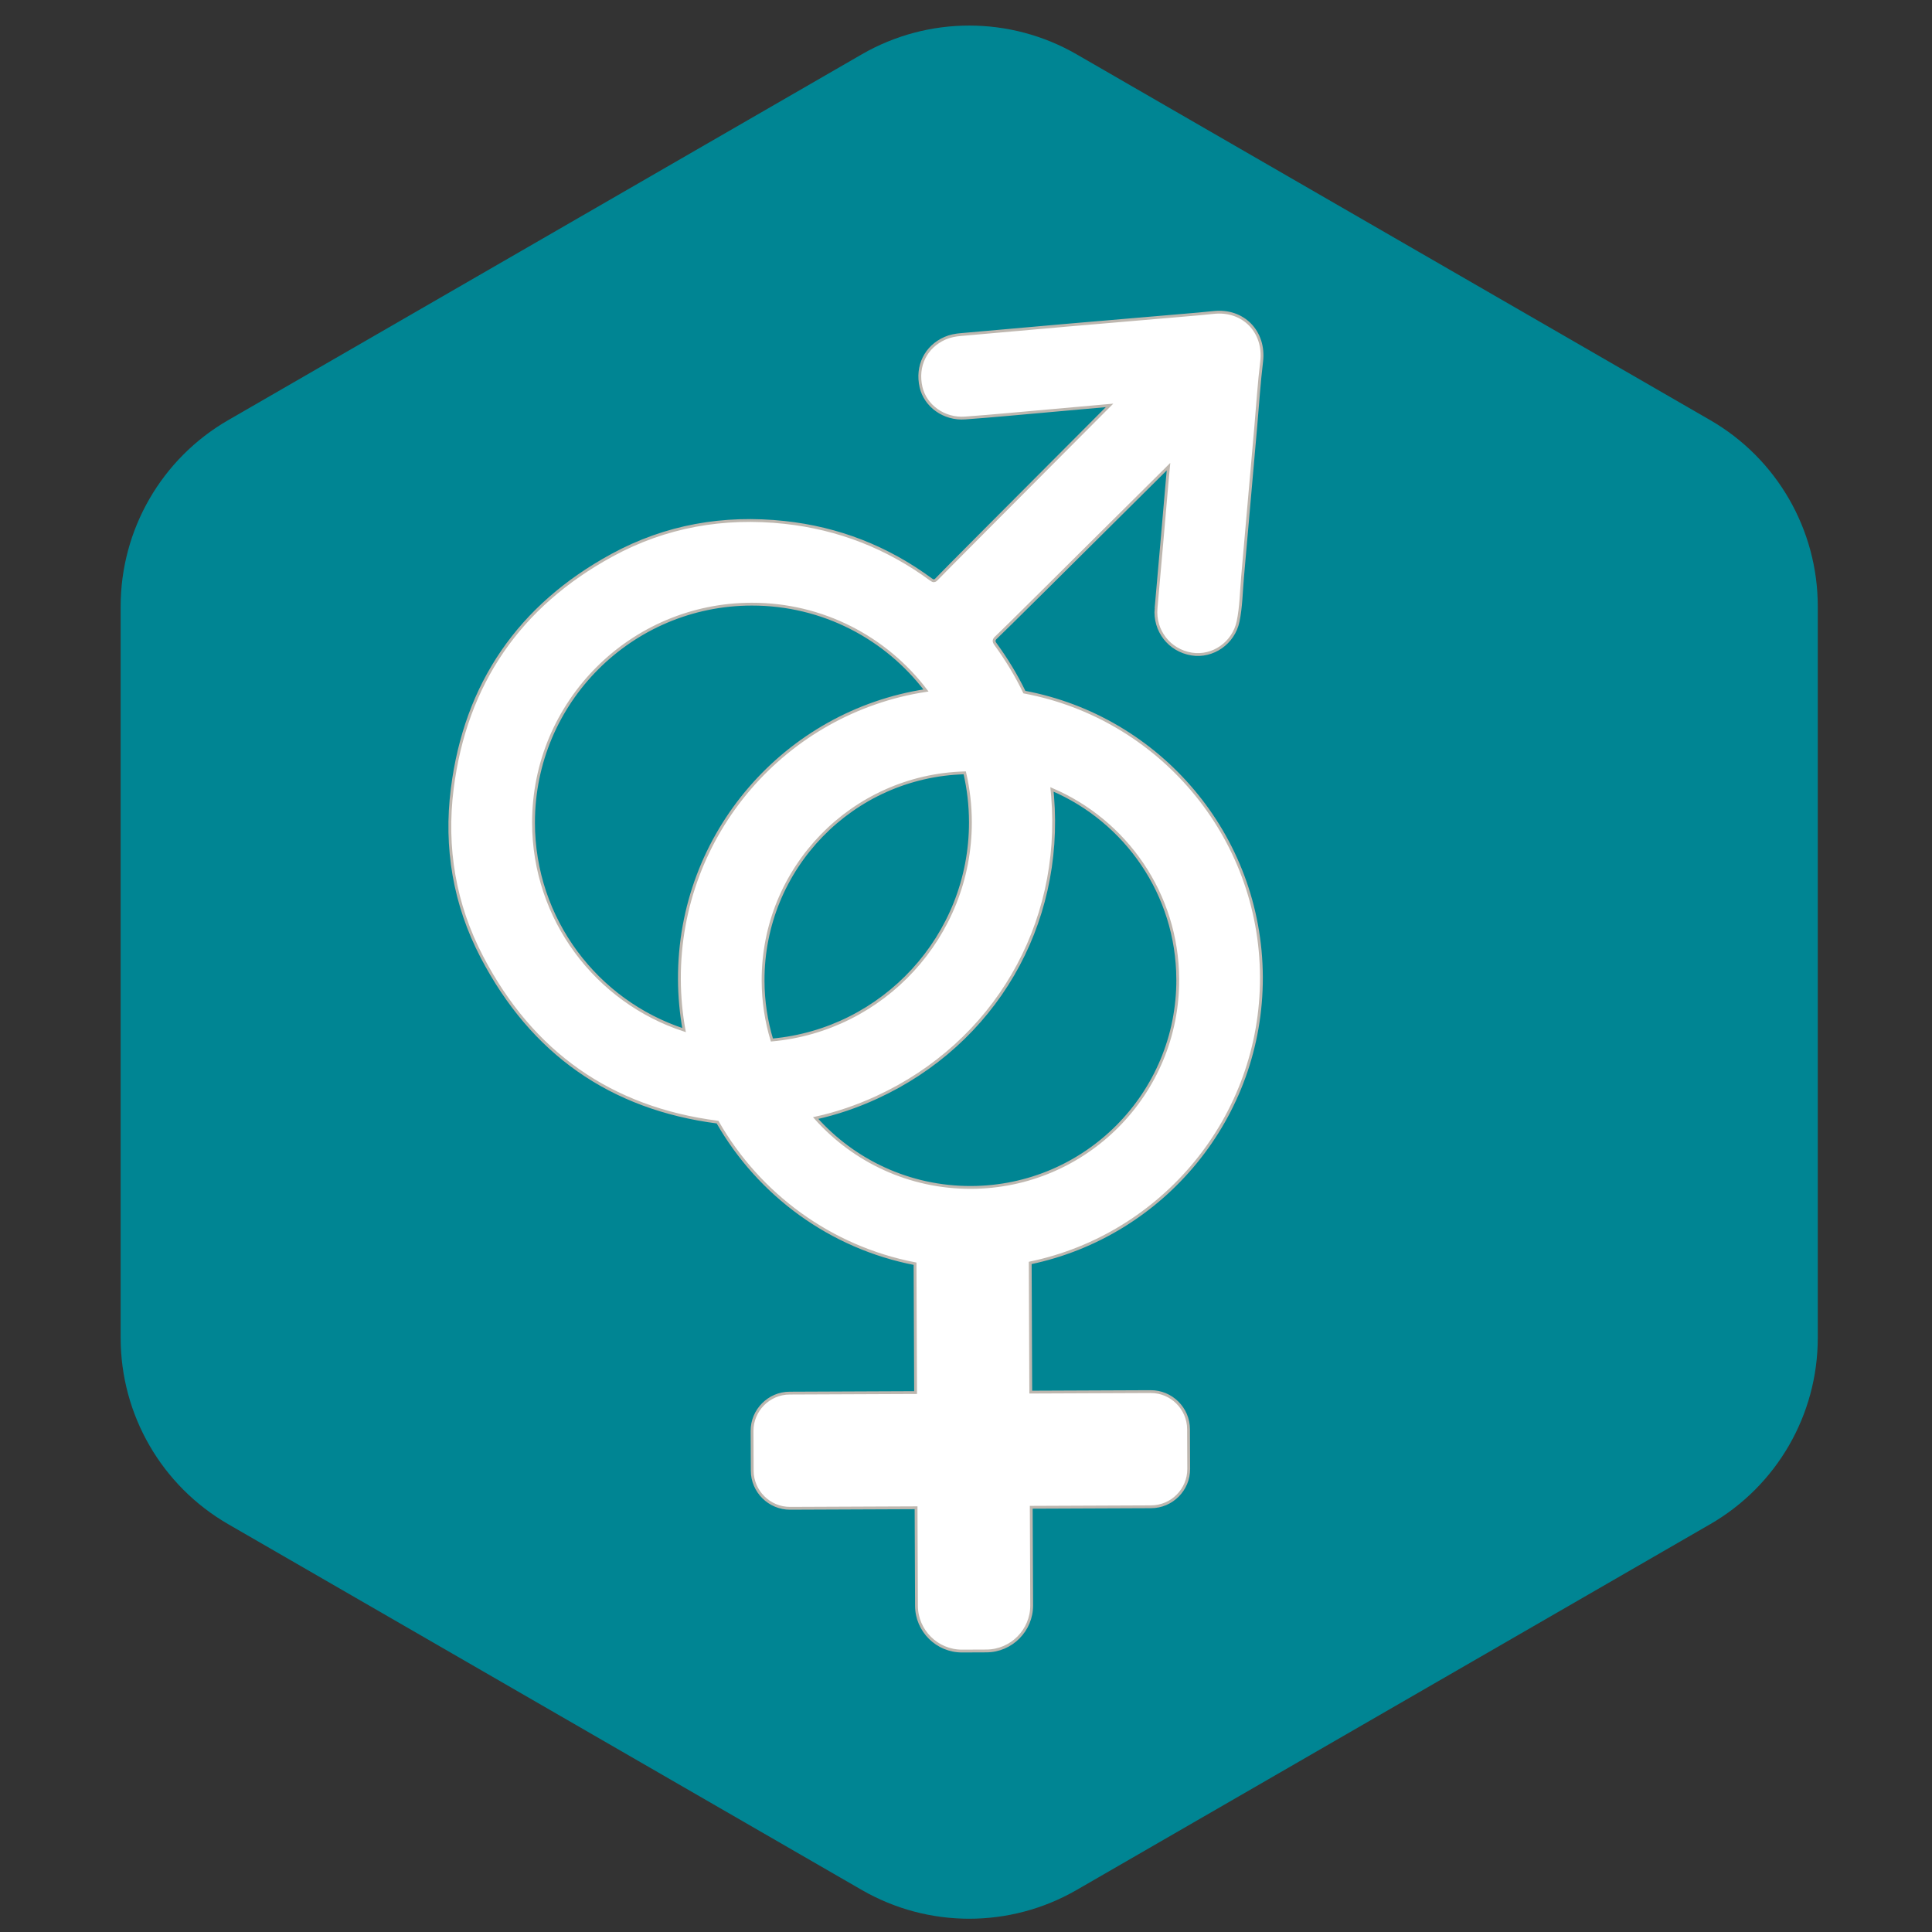 <svg viewBox="0 0 2048 2048" version="1.1" xmlns="http://www.w3.org/2000/svg" id="BKGD">
  
  <rect x="0" y="0" width="2048" height="2048" fill="#333333" stroke="none"/>
  
  <defs>
    <style>
      .st0, .st1, .st2 {
        fill: #fff;
      }

      .st1, .st3 {
        display: none;
      }

      .st4 {
        fill: #008593;
      }

      .st2 {
        stroke: #beb7af;
        stroke-miterlimit: 10;
        stroke-width: 3px;
      }
    </style>
  </defs>
  <path d="M1926.92,1418.3v-775.55c0-81.41-43.43-156.63-113.93-197.34L1141.34,57.63c-70.5-40.7-157.37-40.7-227.87,0L241.83,445.41c-70.5,40.7-113.93,115.93-113.93,197.34v775.55c0,81.41,43.43,156.63,113.93,197.34l671.64,387.77c70.5,40.7,157.37,40.7,227.87,0l671.64-387.77c70.5-40.7,113.93-115.93,113.93-197.34Z" class="st4"></path>
  <g class="st3">
    <path d="M1111.98,694.93c20.07-27.24,34.61-41.4,52.11-52.83,21.29-13.9,46-20.41,122.79-29.98,54.77-6.83,97.91-5.5,184.18-2.86,36.29,1.11,73.87,3.06,117.07,19.99,32.21,12.62,45.84,25.05,54.25,38.55,14.48,23.23,12.52,48.07,11.42,59.97-3.4,36.84-22.83,63.66-39.98,84.24-47.48,56.98-98.05,90.8-119.93,105.65-79.1,53.69-183.52,131.11-241.29,175.61,0,0-49.85,38.4-131.35,68.53-27.75,10.26-46.84,15.34-64.25,7.14-16.22-7.64-29.6-26.01-39.98-83.52-7.28-40.37-15.86-90.69-4.28-163.48,18.35-115.39,71.86-189.86,99.23-227.01Z" class="st0"></path>
    <path d="M1007.04,760.6c35.08-77.63,59.31-99.01,48.54-124.21-10.43-24.41-45.41-33.04-92.8-38.55-118.83-13.82-266.67-31.02-411.19,68.53-37.65,25.94-84.71,58.36-117.07,119.93-49.83,94.8-33.2,198.5-24.27,254.14,8.13,50.71,16.56,57.04,41.4,178.47,16.16,78.95,17.13,98.43,14.28,121.36-4.84,38.84-16.97,57.88-5.71,82.81,15.02,33.27,56.85,44.09,68.53,47.12,29.28,7.58,54.58,3.88,121.36-15.71,71.8-21.06,107.7-31.59,137.06-45.69,44.14-21.19,103.61-50.54,151.34-112.79,18.27-23.83,38.27-50.6,41.4-88.52,1.59-19.21-2.32-27.15-14.28-82.81-11-51.21-16.51-76.81-18.56-99.94-4.13-46.51,3.28-81.52,11.42-119.93,3.83-18.07,16.32-72.9,48.54-144.2ZM660.44,743.43c-17.34,5.36-45.27,16.4-73.06,39.69-12.86,10.78-39.86,33.95-55.92,73.96-20.6,51.31-10.25,98.02-5.41,115.45,1.62,14.7-7.36,28.37-20.75,32.47-14.72,4.51-31.3-3.61-36.98-18.94-5.93-23.93-17.68-85.74,10.82-152.43,21.18-49.56,54.71-78.7,70.35-92,34.58-29.39,69.2-44.04,91.1-51.41,15.87-7.94,34.94-.04,40.59,15.33,5.61,15.28-3.66,33.53-20.75,37.88Z" class="st0"></path>
  </g>
  <g class="st3">
    <path d="M1588.27,948.36c-4.68-29.01-10.17-63.27-27.09-105.78-18.9-47.51-41.75-79.27-54.09-96.2-34.37-47.11-68.31-75.09-76.27-81.52-21.69-17.54-54.91-43.95-105.72-60.67-50.38-16.62-92.75-15.4-112.32-13.87-21.12,1.63-57.13,4.79-97.57,26-10.8,5.66-32.88,17.49-54.09,39-16.92,17.18-25.41,25.75-33.65,39-4.77,7.7-6.31,11.67-11.47,14.73-13.35,8.01-31.43-1.48-46.71-9.53-24.68-12.95-38.93-31.25-41-33.8-35.84-44.2-57.17-95.33-65.15-115.47-11.16-28.14-30.61-82.49-55.54-100.33-1.85-1.32-5.59-4-9.76-5.55-6.31-4.84-19.49-5-41.87-5.2-32.2-.29-50.83-.21-70.73,11.89-4.49,2.73-21.34,12.97-26.05,24.27l-.94,1.36c-8.75,29.52,39.05,151.05,39.05,151.05,11.04,28.04,12.03,32.07,24.8,63.98,16.61,41.5,25.12,62.6,34.86,79.33,5.52,9.53,21.28,35.64,47.97,63.73,11.76,12.44,24.1,25.44,43.43,38.59,30.06,20.49,61.97,31.15,75.42,35.53,14.17,4.64,28.13,10.04,41.82,16.06,18.78,8.26,26.78,13,30.73,22.13,1.59,3.62,1.25,4.95,4.53,14.73,1.88,5.66,4.92,14.73,9.83,24.27,5.88,11.47,10.32,20.09,19.23,27.73,5.74,4.89,12,8.31,14.37,16.47l.82,7.8c-.58,12.59-3.42,74.33.43,91.46v8.26c-1.49,5.35-5.83,8.41-7.38,9.53-8.82,6.32-26.56,21.11-36.93,35.13-5.21,7.04-4.24,8.11-10.22,15.6-6.65,8.31-11.71,14.63-19.28,18.2-10.39,4.89-15.47-.2-42.23,0-4.87.05-10.53.05-17.62.87-24.92,2.8-43.22,12.24-47.15,14.33-17.55,9.28-31.96,19.93-31.96,19.93-4.41,3.21-11.35,8.62-20.49,8.21-5.26-.2-9.09-2.19-10.65-3.01-13.11-6.73-27.43-10.45-41-16.06-13.43-5.56-27-6.17-54.11-7.34-12.87-.61-32.71-1.38-58.21,2.6-19.19,2.96-39.99,6.17-63.95,18.61-24.49,12.74-39.46,28.45-53.7,43.38-10.92,11.42-29.41,31.15-45.48,62.86-6.97,13.71-21.93,43.84-25.43,82.33-1.69,18.81,1.04,20.9-.82,60.72-.28,5.94-.12,9.94.18,13.01,0,0,.21,2.12.52,4.17,1.04,6.74,8.21,30.17,17.46,36.11,10.5,9.28,34.94,12.86,53.56,15.58,26.33,3.85,55.31,8.09,74.01-10.57,1.51-1.5,10.68-10.66,12.07-21.12,3.4-10.29,1.08-15.43,3.31-37.65,1.59-15.91,2.51-24.22,7.38-33.8,3.47-6.88,8.49-16.72,18.03-19.93,10.46-3.52,20.87,2.8,36.08,12.13,14.8,9.02,14.41,12.49,25.41,17.33,8.03,3.52,16.01,4.38,31.99,6.07,18.85,1.99,34.03,1.83,38.52,1.73,21.07-.41,21.14-2.5,29.53-.87,12.9,2.5,19.43,8.77,35.24,19.93,0,0,17.23,12.18,41.82,26,21,11.83,38.35,16.62,60.67,22.53,40.54,10.86,72.55,12.85,106.59,14.78,33.6,1.89,62,3.47,100.8-.87,16.97-1.94,52.45-6.83,95.94-20.85,9.3-2.96,47.05-15.4,93.48-40.73,25.31-13.82,51.63-28.14,81.95-54.6,25.98-22.63,42.57-43.38,54.96-58.98,11.57-14.63,35.24-46.04,58.19-91,11.28-22.02,32.2-63.78,45.94-123.12,10.75-46.65,12.2-83.35,13.11-108.38,1.98-56.69-3.95-100.84-7.38-122.25ZM704.78,459.78c11.2-6.81,21.67-6.85,39.79-6.69,15.4.14,23.15.3,25.29,5.02,2.82,6.21-5.15,16.79-11.86,22.29-11.19,9.18-24.35,8.72-34.78,8.36-3.37-.12-25-.87-31.79-7.7-.39-.51-.79-1.02-1.18-1.51-.36-.61-.63-1.25-.76-1.94-1.44-7.67,13.11-16.51,15.28-17.83ZM537.26,1554.77c-2.65-.18-32.79-2.27-33.73-11.15-.67-6.3,13.75-12.6,16.18-13.66,10.55-4.61,19.26-3.78,34.66-2.31,16.19,1.54,18.72,4.51,19.67,6.6,1.8,3.94,0,9.08-2.01,12.16-6.72,10.3-23.3,9.15-34.78,8.36ZM1542.33,1072.91c-4.15,59.7-18.61,103.23-29.5,135.25-10.99,32.32-21.45,63.22-44.83,99.41-22.22,34.51-44.79,56.28-63.39,74.02-40.3,38.39-76.6,59.7-87.45,65.87-29.46,16.77-53.85,25.9-74.34,33.54-17.89,6.68-41.27,15.4-72.12,21.92-50.19,10.65-89.96,9.18-113.68,8.11-27.04-1.23-63.64-3.06-109.34-17.33-42.47-13.25-64.12-18.4-78.7-34.67-10.87-12.13-18.39-27.43-37.43-33.8-9.54-3.21-19.4-3.36-31.14-3.52-17.86-.2-20.15,2.4-34.44,2.65-7.11.1-29.41-.15-53.3-10.45-15.11-6.47-14.46-9.94-33.6-18.2-15.43-6.63-23.11-9.94-33.62-9.53-17.91.71-30.71,11.67-39.34,19.07-17.71,15.17-25.47,32.95-29.53,42.52-1.89,4.46-16.36,38.58-11.21,60.45-13.82-2.89-32-5.59-50.79.42,3.73-10.99,1.52-21.03.77-25.57-4.62-27.69,8.41-71.2,21.89-98.01,2.89-5.75,14.72-28.49,38.25-50.32,34.52-32.02,70.79-40.38,79.25-42.16,22.85-4.84,41.63-3.31,52.45-2.35,8.8.82,25.86,2.45,46.47,9.84,7.11,2.55,4.77,2.24,32.25,13.87,20.9,8.87,30.3,12.44,40.98,9.23,6.82-1.99,11.11-5.86,13.67-8.06,18.25-15.65,51.99-34.41,80.34-39.92,15.86-3.06,46.69-5.15,70.5-2.85,4.15.41,14.9,1.58,22.95-5.2,5.69-4.79,6.32-10.35,10.41-19.68,3.91-8.87,9.69-16.11,21.31-30.64,9.59-11.98,16.92-21.11,28.39-30.64,19.38-15.96,30.76-16.52,33.89-28.29,2.03-7.6-1.2-12.8-4.34-22.53-5.88-18.05-2.12-22.69-2.22-92.48,0-26.31-.53-31.4-3.28-38.13-5.74-14.17-12.58-14.94-27.33-34.72-9.35-12.54-19.57-26.31-25.12-46.24-5.11-18.35-1.93-26.31-9.83-35.84-7.57-9.02-17.84-10.6-27.33-12.69-21.89-4.79-42.11-15.91-63.39-23.14-20.3-6.88-57.85-21.41-94.01-53.17-10.89-9.53-23.65-20.7-35.94-39.56-9.5-14.53-13.93-24.52-28.71-59.85-27.86-66.58-19.53-45.58-30.18-71.78-20.83-51.18-31.24-76.83-32.4-79.94-1.74-4.74-8.77-23.9-18.11-42.34,5.63.74,9.68,1.03,10.43,1.07,15.26.99,44.29,2.86,65.86-16.83,5.72,21.87,18.6,47.8,34.38,78.49,19.68,38.27,20.3,38.95,25.5,50.67,14.17,32,14.77,42.62,37.58,72.6,33.31,43.74,60.77,58.73,67.76,62.4,16.92,8.87,31.34,12.08,60.12,18.51,21.5,4.79,30.37,4.84,38.28,0,9.02-5.56,10.27-13.56,18.56-28.91,0,0,11.52-21.21,32.83-42.77,21.12-21.36,42.95-31.2,53.56-35.84,27.33-11.98,50.19-13.87,65.56-15.04,8.1-.56,43.87-2.8,88.56,10.4,38.85,11.52,66.91,29.52,81.95,40.48,35.91,26.1,56.5,54.34,72.17,76.32,26.8,37.47,40.64,70.61,49.17,91.31,8,19.42,20.58,50.47,28.44,93.65,2.22,12.13,9.4,54.7,5.45,110.93Z" class="st0"></path>
    <path d="M1307.81,1028.2c4.71,0,8.53-3.94,8.53-8.8s-3.82-8.8-8.53-8.8-8.53,3.94-8.53,8.8,3.82,8.8,8.53,8.8Z" class="st0"></path>
    <ellipse ry="8.8" rx="8.53" cy="973.03" cx="1442.59" class="st0"></ellipse>
    <ellipse ry="12.66" rx="11.77" cy="1002.01" cx="1421.89" class="st0"></ellipse>
    <path d="M1247.87,1010.73c6.05,0,10.96-5.09,10.96-11.38s-4.91-11.38-10.96-11.38-10.96,5.09-10.96,11.38,4.91,11.38,10.96,11.38Z" class="st0"></path>
    <ellipse ry="12.66" rx="11.77" cy="981.96" cx="1219.04" class="st0"></ellipse>
    <ellipse ry="7.62" rx="6.29" cy="965.65" cx="1244.21" class="st0"></ellipse>
    <path d="M1490.09,1029.92c-2.05,0-3.98.57-5.67,1.56-2.87-11.75-13.24-20.45-25.59-20.45-14.57,0-26.39,12.11-26.39,27.05,0,2.29.28,4.51.8,6.63l-41.03-.99c-.39-6.62-5.49-11.86-11.74-11.86s-11.07,4.95-11.7,11.3l-5.46-.13c-3.79-10.17-13.4-17.39-24.65-17.39s-20.1,6.67-24.18,16.21l-60.89-1.47c.87-2.55.94-5.4,0-8.12-2.16-6.29-8.87-9.48-14.97-7.13-.35.13-.68.29-1.01.45-3.03-11.51-13.28-19.99-25.47-19.99-10.39,0-19.38,6.16-23.68,15.11-4.82-5.33-11.7-8.67-19.35-8.67-14.13,0-25.66,11.38-26.35,25.68h-.51c-7.04,18.39-8.29,33.23-8.2,43.32.1,7.6.96,11.32,6.56,48.53,3.71,24.47,3.81,26.15,3.28,29.52-2.7,17.54-14.75,29.21-27.86,41.6-20.3,19.17-23.33,13.46-34.42,26-21.55,24.37-12.05,48.07-32.78,65.92-7.67,6.53-15.57,8.51-31.19,12.13-48.28,11.22-65.42-4.84-93.45,5.2-25.29,9.07-50.86,36.35-50.81,62.4.05,45.32,77.33,75.14,98.37,83.25,77.28,29.77,147.18,16.42,193.46,6.93,40.93-8.41,108.52-23.09,175.48-78.05,48.16-39.51,75.01-82.69,90.15-107.52,34.04-55.62,49.22-106.14,55.78-131.73,10.03-39.15,13.59-73.36,14.75-98.85h-.02c.34-1.19.53-2.45.53-3.76,0-6.99-5.27-12.66-11.77-12.66Z" class="st0"></path>
  </g>
  <g class="st3">
    <g>
      <path d="M1424.72,675.73s-60.09-6.96-98.9-14.82c-64.51-13.09-132.63-33.95-196.98-60.31-35.1-14.39-86.25-40.06-86.25-40.06-9.62-4.83-25.35-4.8-34.94.08,0,0-50.45,25.6-85.17,39.99-63.55,26.36-130.93,47.23-194.8,60.29-38.49,7.88-97.58,14.82-97.58,14.82-10.69,1.25-19.32,11.08-19.17,21.85,0,0,3.18,234.94,21.72,320.09,15.39,70.72,32.14,113.4,32.14,113.4,3.93,10.02,10.54,26.35,14.69,36.28,0,0,8.44,20.22,17.58,38.86,49.11,100.16,110.22,170.9,152.85,212.61,28.51,27.9,59.41,53.76,91.85,76.83,26.76,18.95,66.39,41.74,66.39,41.74,9.33,5.37,24.45,5.12,33.6-.56,0,0,108.14-67.14,160.59-118.01,9.66-9.37,96.15-94.96,154.5-212.61,9.13-18.45,17.67-38.67,17.67-38.67,4.18-9.92,10.86-26.21,14.83-36.22,0,0,16.99-42.79,32.59-113.64,18.8-85.21,21.98-320.09,21.98-320.09.15-10.76-8.49-20.58-19.18-21.82ZM1296.63,1013.21c0,12.82-10.48,23.3-23.3,23.3h-163.03c-12.82,0-23.3,10.48-23.3,23.3v163.02c0,12.82-10.48,23.3-23.3,23.3h-72.6c-12.82,0-23.3-10.49-23.3-23.3v-163.02c0-12.82-10.49-23.3-23.3-23.3h-163.02c-12.82,0-23.3-10.49-23.3-23.3v-72.6c0-12.82,10.48-23.3,23.3-23.3h163.02c12.82,0,23.3-10.48,23.3-23.3v-163.02c0-12.82,10.48-23.3,23.3-23.3h72.6c12.82,0,23.3,10.49,23.3,23.3v163.02c0,12.82,10.48,23.3,23.3,23.3h163.03c12.82,0,23.3,10.48,23.3,23.3v72.6Z" class="st0"></path>
      <path d="M1562.38,546.83s-80.91-9.37-133.17-19.95c-86.86-17.62-178.58-45.72-265.22-81.21-47.25-19.37-116.14-53.95-116.14-53.95-12.95-6.51-34.13-6.45-47.06.1,0,0-67.93,34.47-114.68,53.84-85.57,35.49-176.29,63.59-262.3,81.18-51.83,10.62-131.39,19.95-131.39,19.95-14.4,1.69-26.01,14.93-25.82,29.42,0,0,4.29,316.34,29.24,431.01,20.73,95.22,43.28,152.69,43.28,152.69,5.3,13.49,14.2,35.48,19.78,48.85,0,0,11.37,27.23,23.67,52.32,66.13,134.86,148.41,230.12,205.81,286.28,38.39,37.57,80,72.38,123.68,103.44,36.03,25.52,89.39,56.21,89.39,56.21,12.56,7.23,32.92,6.89,45.23-.76,0,0,145.61-90.4,216.24-158.89,13.01-12.62,129.47-127.86,208.03-286.28,12.29-24.84,23.78-52.07,23.78-52.07,5.64-13.35,14.62-35.3,19.97-48.77,0,0,22.87-57.61,43.89-153.01,25.31-114.74,29.6-431.01,29.6-431.01.19-14.49-11.43-27.72-25.82-29.38ZM1497.06,1011.66c-18.58,84.35-38.8,135.28-38.8,135.28-4.73,11.91-12.68,31.31-17.66,43.12,0,0-10.16,24.07-21.03,46.04-69.46,140.06-172.43,241.95-183.93,253.11-62.45,60.55-191.19,140.48-191.19,140.48-10.89,6.76-28.89,7.06-39.99.67,0,0-47.18-27.13-79.04-49.69-38.62-27.46-75.4-58.24-109.35-91.46-50.75-49.65-123.5-133.87-181.97-253.11-10.87-22.19-20.92-46.25-20.92-46.25-4.93-11.83-12.8-31.26-17.48-43.19,0,0-19.93-50.81-38.26-135-22.06-101.38-25.85-381.06-25.85-381.06-.17-12.81,10.1-24.52,22.83-26.01,0,0,70.34-8.25,116.16-17.64,76.04-15.55,156.25-40.39,231.9-71.77,41.34-17.13,101.4-47.61,101.4-47.61,11.43-5.8,30.15-5.84,41.6-.09,0,0,60.9,30.57,102.68,47.7,76.61,31.38,157.7,56.22,234.49,71.8,46.2,9.35,117.74,17.64,117.74,17.64,12.73,1.47,23,13.17,22.83,25.98,0,0-3.79,279.62-26.17,381.06Z" class="st0"></path>
    </g>
  </g>
  <g class="st3">
    <g>
      <path d="M871.25,501.93c19.43,9.58,51.43,24.89,91.86,41.89,86.31,36.29,186.7,70.66,186.7,70.66,64.93,18.82,97.7,22.49,120.75,54.41,26.64,36.91,30.59,98.19,4.94,137.42-22.84,34.93-54.33,29.7-72.3,69.59-9.87,21.91-2.56,28.34-11.24,71.59-6.88,34.22-12.33,61.32-27.84,81.27-36.59,47.04-133.03,59.28-185.71,16.03-32.84-26.97-40.61-68.89-47.16-104.22-9.68-52.28,2.99-69.91-3.76-109.02-12.09-70.03-69.47-113.89-86.42-127.5-21.74-17.45-65.34-38.23-152.55-79.8-35.17-16.77-51.14-23.65-65.33-43-19.04-25.96-35.04-74.54-9.56-115.49,23.58-37.9,73.98-55.28,121.2-39.45,45.48,25.21,90.95,50.42,136.43,75.63Z" class="st0"></path>
      <path d="M1295.32,611.66c-9.47,30.73,42.93,46.47,57.8,104.85,8.2,32.18,5.22,78.22-12.3,116.69-9.49,20.85-20.07,32.51-18.38,53.51,1.63,20.25,14.33,45.03,34.37,50.08,27.92,7.05,55.39-27.89,64.34-39.27,38.59-49.09,33.73-110.11,32.18-126.59-4.38-46.6-25.1-76.87-66.53-137.4-25.34-37.01-39.8-48.52-55.44-48.05-14.48.43-31.43,11.19-36.05,26.18Z" class="st0"></path>
      <path d="M959.85,1275.79c-17.06-14.08-37.51-30.96-43.91-57.63-9.33-38.88,14.29-85.73,48.53-102.48,20.7-10.13,28.45-1.02,89.06-1.81,48.53-.63,73.05-.95,101.54-13.65,35.71-15.92,60.07-43.47,69.76-54.42,26.11-29.52,23.78-41.53,43.38-52.7,36.14-20.61,81.42-1.09,86.15,1.03,49.33,22.08,64.61,74.15,71.16,96.48,5.06,17.25,23.35,79.58-6.91,111.26-14.22,14.88-26.93,10.22-57.14,31.08,0,0-22.7,15.68-44.44,43.06-24.27,30.56-39.47,71.44-48.7,215.51-2.05,31.93-4.17,75.25-4.7,126.95,8.77,57.01-35.38,105.39-82.86,105.54-45.13.14-88.14-43.31-84.49-97.82,2.85-20.11,5.75-48.86,5.18-83.45-.73-44.19-2.82-98.76-30.38-158.5-12.31-26.69-24.45-52.24-51.51-72.59-22.04-16.58-34.62-15.14-59.72-35.86Z" class="st0"></path>
      <path d="M916.35,1381.03c28.45,42.49,42.67,63.73,44.49,66.42,6.23,9.22,15.94,26.28,23.23,119.9,2.86,36.64,5.3,84.48,4.73,140.97-.13,16.87,12.79,30.91,28.8,32.24,17.11,1.42,32.92-12.09,34.03-30.13-6.77-64.24-6.63-116.44-5.09-153.3,2.19-52.35,8.03-93.23-9.91-145.93-2.71-7.95-11.61-32.78-32.07-58.84-16.42-20.92-41.26-52.55-68.87-47.62-17.41,3.11-33.13,20.25-35.09,37.6-1.43,12.72,4.89,22.47,15.76,38.71Z" class="st0"></path>
    </g>
  </g>
  <g class="st3">
    <g>
      <path d="M1573.07,1250.13c6.04-20.3,6.4-41.95,1.26-70.27l-3.25-7.49c-2.71-6.5-5.59-13.44-8.57-20.75-26.52,22.01-55.48,35.45-86.24,40.14-2.89.36-5.77.99-8.66,1.53-14.61,2.98-31.39,6.4-45.74-8.48-4.24-4.42-8.3-12.54-3.43-25.89,5.86-16.33,19.76-16.69,29.86-16.87,2.53-.09,5.05-.18,7.4-.45,54.58-6.5,92.38-35,112.49-84.8,18.94-47.36,11.82-93.1-21.2-135.86-2.53-3.25-6.04-6.22-9.74-9.38-10.55-8.93-23.73-20.12-14.43-41.68,8.21-19.12,10.55-40.32,7.31-66.76-6.95-57.91-60.53-116.01-136.94-116.01-4.6,0-9.29.18-14.07.63-57.64,5.23-114.48,64.68-117,122.32-.72,15.97-1.71,38.61-26.79,38.61h-.27c-26.16-.36-26.07-22.55-25.98-38.79.54-87.32,77.85-165.17,172.84-174.65,23-46.37,8.39-98.06-34.37-121.06-46.73-25.08-96.25-9.47-123.5,38.61-8.21,14.34-21.47,18.67-34.64,12.18-13.89-6.59-18.85-19.3-12.9-33.2,15.52-35.54,43.03-60.08,84.17-74.96-19.85-12.99-65.94-33.02-95.35-40.68-35.72-9.65-69.46-6.31-89.58,8.39-11.55,8.48-17.77,20.03-18.4,34.28-3.16,70.27-2.53,141.36-1.89,210.1.18,25.53.45,50.97.45,76.14,1.71-.72,3.43-1.53,5.23-2.35,9.83-4.51,21.11-9.56,32.84-12.63,13.53-3.52,27.6-6.5,38.43,0,6.31,3.7,10.74,10.19,13.08,19.21,1.8,7.04.72,13.53-2.98,18.85-4.69,6.59-13.26,10.92-23.54,11.91-42.58,4.06-66.03,29.77-66.03,72.35v500.94c25.08-28.51,55.57-48.89,92.92-61.88,5.77-1.98,12.45-3.97,19.03-3.97,3.97,0,7.94.72,11.55,2.53,5.86,2.98,10.01,8.57,12.54,16.51,2.26,7.22,1.89,13.71-1.08,19.3-3.7,6.86-11.46,12.09-23,15.43-69.64,20.03-118.09,91.47-110.42,162.74,7.76,71.81,45.56,118.54,112.22,138.74,63.78,19.21,120.34,2.17,167.88-50.7,3.7-4.06,6.4-9.2,9.29-14.52,5.59-10.46,11.91-22.19,26.52-26.25,74.06-20.48,124.22-95.17,114.3-170.05-.18-1.8-.54-3.61-.81-5.41-2.17-13.53-4.69-28.96,15.16-38.34,37.17-17.5,62.06-46.91,74.06-87.32ZM1098.29,950c-9.47-11.1-7.4-24.27,5.41-35.18,10.19-8.75,23.45-8.21,33.2,1.08,44.29,43.12,94.36,53.58,148.94,31.57,53.86-22.01,82.54-64.86,85.16-127.38.18-8.03,8.12-17.14,15.43-21.65,8.21-5.05,19.03-3.25,27.51,4.33,9.29,8.21,9.74,18.67,8.75,28.87-9.2,94-62.34,153.63-158.05,177.35,14.34,40.87,43.3,62.06,88.41,64.77,7.67.45,14.16,3.52,18.31,8.66,4.24,5.14,5.95,12,4.96,19.4-2.89,20.3-16.15,23.91-29.14,23.91-3.79,0-7.58-.27-11.1-.54l-2.89-.27c-57.82-4.33-114.12-58.01-122.42-115.83-48.44-7.67-85.25-26.97-112.49-59.09ZM1420.07,1387.88c-4.51,8.93-11.91,13.8-21.56,14.07-40.59,1.35-73.16,15.25-99.5,42.4-22.01,22.73-34.73,51.15-37.71,84.35-.99,10.74-2.17,24.09-10.64,30.94-3.7,2.98-8.48,4.51-14.16,4.51-1.35,0-2.8-.09-4.33-.27-8.57-1.08-14.88-4.24-18.94-9.56-7.4-9.65-5.41-23.73-3.79-34.91l.36-2.44c9.83-71.09,48.08-122.32,113.76-152.46,1.44-39.96-10.83-76.32-34.73-102.57-24.36-26.79-58.64-41.86-99.05-43.66-12.99-.54-21.56-6.31-25.62-17.14-3.52-9.56-1.98-18.49,4.42-26.07,9.83-11.73,22.73-10.55,34.01-9.38l3.88.36c94,7.31,169.69,89.94,170.77,185.2,2.07-.09,4.15-.36,6.22-.54,11.28-.9,24.36-2.17,34.37,10.19,6.22,7.76,7.04,17.59,2.26,26.97Z" class="st0"></path>
      <path d="M633.71,1526.26c7.67,4.96,16.96,9.02,25.98,12.9,16.15,7.04,32.84,14.25,41.32,27.42,42.85,66.85,113.85,96.71,185.2,77.58,66.76-17.5,115.29-83.08,115.29-155.97v-182.86c.09-179.88.18-365.89-.36-548.75-.09-37.98-19.85-61.52-57.19-68.2l-3.97-.63c-14.61-2.44-34.64-5.77-31.03-29.86,4.06-26.52,25.98-23.45,41.68-21.74l5.05.63c17.14,1.98,31.3,9.74,45.83,18.49v-160.66c0-32.39-6.31-53.49-19.94-66.39-12.9-12.27-33.65-17.77-62.97-16.24-45.38,2.26-86.42,22.64-124.67,44.83,33.83,10.92,69.28,40.68,82.63,70.81,7.22,16.42,3.43,29.59-10.83,36.9-14.88,7.67-27.97,2.8-36.26-13.17-11.82-22.19-32.3-38.88-56.38-45.83-22.28-6.4-45.2-3.79-64.32,7.04-22.37,12.81-38.16,32.75-44.47,56.2-5.95,22.1-2.98,45.65,8.39,66.58,89.67,6.4,163.37,77.76,172.03,166.98.18,1.98.45,3.97.72,6.04,1.89,13.71,4.78,34.28-20.84,39.24-9.02,1.8-16.96.18-22.55-4.51-5.14-4.24-7.94-10.55-7.94-18.31-.27-39.24-16.33-75.33-45.11-101.4-29.5-26.79-69.01-39.78-109.42-35.81-31.66,2.89-64.95,23.91-89.22,56.2-22.82,30.58-33.11,66.03-27.42,94.9.99,4.87,3.34,10.19,5.77,15.88,6.4,14.52,14.34,32.66-3.25,47.36-40.87,34.19-58.41,94.18-42.76,146.05,14.97,49.53,65.76,90.57,115.65,93.55l4.33.18c10.37.54,22.19,1.08,29.23,9.11,4.51,5.05,6.22,12.18,5.41,21.74-1.98,21.29-21.11,21.74-27.42,21.83h-3.16c-40.5.09-78.12-13.89-114.66-42.4-31.89,66.67-15.07,130.71,46.55,176.27,2.98,2.17,6.95,3.97,11.1,5.77,11.46,5.14,27.06,12.09,22.01,33.92-13.08,56.56,14.79,127.65,61.97,158.32ZM922.84,1166.15c-.9,15.16-11.64,24.81-27.79,25.08-37.08.63-71.45,15.52-96.7,42.13-25.35,26.52-38.61,61.52-37.44,98.6.09,1.62.54,3.43.9,5.14.09.09.09.18.09.36,72.98,35.9,111.59,93.55,114.66,171.49.36,8.39-1.98,15.43-6.77,20.57-4.69,5.05-12.18,7.67-19.85,7.67-15.7,0-25.44-10.01-26.07-26.97-2.89-76.14-58.01-131.62-134.05-135.04-14.34-.72-22.91-6.5-25.44-17.14-1.8-7.85,0-18.04,4.33-24.18,8.66-12.81,21.65-11.37,32.11-10.19,2.71.27,5.41.54,8.12.63.45-47.45,17.59-89.13,53.77-130.89,24.36-28.06,105.64-62.88,139.19-54.31,13.89,3.61,21.92,13.98,20.93,27.06ZM631.37,1094.34l-.09-.54.09-.54c3.61-21.65,19.94-23.09,33.11-24.27,4.24-.36,8.21-.72,11.91-1.62,34.28-8.21,56.92-29.5,67.39-63.33-95.89-21.65-157.69-92.38-157.96-181.23,0-25.98,15.97-30.22,25.53-30.4h.63c16.24,0,26.34,11.1,26.88,29.86,1.62,56.11,29.23,97.52,79.75,119.62,53.95,23.82,106.18,14.07,150.83-27.78,6.68-6.31,13.71-9.56,20.48-9.56.63,0,1.35.09,1.98.09,6.5.63,12.36,4.42,16.96,10.83,16.42,23.09-1.89,37.35-13.98,46.73l-3.79,2.98c-27.24,22.19-58.46,35.45-92.65,39.33-19.12,74.51-66.48,113.94-140.82,117.18h-1.17c-14.16,0-23.73-10.37-25.08-27.33Z" class="st0"></path>
    </g>
  </g>
  <path d="M1225.48,644.59c-2.15,23.89,13.9,44.83,37.73,48.72,22.25,3.63,44.44-11.57,49.23-34.59,3.21-15.47,3.32-31.38,4.72-47.09,4.75-53.3,9.37-106.61,14.05-159.92,2-22.76,3.42-45.6,6.17-68.27,3.85-31.63-19.37-55.73-51.1-52.2-10.71,1.19-21.46,2.05-32.2,2.97-41.3,3.54-82.6,7-123.89,10.59-37.22,3.23-74.42,6.61-111.64,9.86-5.79.5-11.43,1.54-16.75,3.87-20.52,9.01-30.57,29.54-25.47,51.84,4.56,19.92,24.46,34.36,46.64,32.74,30.58-2.23,61.11-5.2,91.66-7.88,20.17-1.77,40.34-3.59,61.53-5.48-105.63,105.9-181.24,181.8-183.27,184.17-.2.23-1.26,1.58-2.84,1.7-.91.07-1.85-.36-3.08-1.26-46.33-34.11-98.08-54.39-155.33-60.57-64.45-6.95-125.97,3.77-182.77,34.7-98.2,53.47-155.37,136.19-169.45,247.48-7.91,62.49,2.31,122.66,31.37,178.39,52.96,101.58,136.48,160.55,249.86,175.15,43.85,76.75,119.71,132.81,209.34,150.09l.57,136.6-133.52.56c-22,.09-39.92,18.17-39.83,40.16l.18,42.11c.09,22,18.17,39.92,40.16,39.83l133.52-.56.44,103.95c.11,26.48,21.87,48.05,48.35,47.94l25.81-.11c26.48-.11,48.05-21.87,47.94-48.35l-.44-103.95,127.09-.53c22-.09,39.92-18.17,39.83-40.16l-.18-42.11c-.09-22-18.17-39.92-40.16-39.82l-127.09.53-.58-136.93c140.46-29.34,245.7-154.16,245.07-303.24-.63-150.35-108.74-275.11-251.23-301.85-8.49-17.54-18.69-34.44-30.55-50.7-1.11-1.52-1.64-2.67-1.55-3.76.15-1.91,1.81-3.2,2.1-3.45,2.92-2.47,78.02-76.98,182.76-181.09-.45,4.86-.92,9.65-1.34,14.46-3.94,45.16-7.79,90.33-11.85,135.48ZM565.56,871.99c-.07-127.8,103.53-231.46,231.43-231.56,75.34-.06,142.27,35.84,184.58,91.49-148.54,22.76-262.02,151.39-261.37,306.18.08,18.37,1.77,36.36,4.92,53.83-92.59-30.31-159.51-117.32-159.57-219.94ZM1028.67,871.72c.09,120.74-92.51,220.12-210.44,230.73-5.97-19.82-9.24-40.82-9.33-62.58-.5-119.68,94.75-217.41,213.76-220.62,3.92,16.86,6,34.42,6.01,52.47ZM1248.47,1038.02c.51,121.38-97.47,220.19-218.86,220.7-65.56.28-124.52-28.19-164.98-73.54,22.02-4.85,43.61-12.19,64.73-21.9,124.88-57.4,197.62-182.26,186.44-319.29-.2-2.4-.43-4.78-.67-7.16,78.09,33.45,132.96,110.83,133.33,201.19Z" class="st2"></path>
  <g class="st3">
    <path d="M961.01,871.46c87.75-53.21,195.68-136.74,283.69-265.24,18.25-26.65,34.14-53.03,47.99-78.71,8.52-27.87-.84-57.02-21.41-71.14-26.6-18.26-69.47-9.71-90.18,24.43-117.36,136.03-234.72,272.07-352.08,408.1l131.98-17.44Z" class="st0"></path>
    <path d="M1397.67,513.87c-23.46-9.89-53.6,3.47-62.18,31.04-5.68,19.29-14.61,43.27-28.99,69.07-15.42,27.65-32.42,48.97-46.67,64.42l111.12-10.41c17.19-32.07,34.37-64.13,51.56-96.2,7.66-23.99-4.17-49.22-24.84-57.93Z" class="st0"></path>
    <path d="M1516.87,840.23c-130.6-28.21-249.55-31.19-325.27,95.05-22.44,37.41-43.57,139.07-60.02,155.39-31.52,31.27-156.21,70.18-201.91,76.03-27.81,3.56-64.22-10.66-83.46,13.97-31.06,61.74,104.65,40.01,135.68,34.85l-115.52,152.64.55,13.83,28.11,21.3c16.19.01,70.74-68.24,82.78-84.22,13.5-17.92,89.09-158.68,115.21-131.39.1,27.89-4.36,56.44-10.14,83.59-10.65,49.99-51.56,141.04-52.14,184.81-.39,29.44,30.67,39.01,51.15,24.07,6.67-4.87,35.51-139.49,39.03-160.49,30.57,23.06,31.02,83.3,78.42,82.43,47.88-11.88-18.46-94.51-28.83-121.67-27.91-73.11-.08-97.15,5.97-169.19,4.2-5.06,85.9,67.9,103.97,73.45,16.55,5.08,35.51,3.2,40.92-15.89,11.1-39.17-98.13-75.08-108.87-111.22-19.4-65.28,105.96-226.47,176.19-162.09,78.27,71.75,71.33,232.14,46.66,325.23-59.55,224.75-250.22,453.73-507.52,378.83-116.47-33.91-346.68-259.83-361.7-382.57-3.22-26.28,55.8-106.44,75.49-129.88,78.84-93.87,223.71-176.46,350.27-156.13,21.67,3.48,67.68,43.03,79.34,1.58,9.42-33.48-30.17-36.46-47.52-54.11,105.47-124.29,264.04-182.14,425.14-147.33,77.93,16.84,87.6,26.53,68.01,109.11Z" class="st0"></path>
    <path d="M822.11,485.83c-4.47,55.04,10.94,108.11,6.81,163.22-6.86,91.66-80.21,169.09-48.97,266.99-105.89,37.67-175.94,131.03-242.69,216.03-19.28-98.62-4.75-200.61,53.92-283.01,30.58-42.94,79.93-70.97,102.32-120.03,32.31-70.79,22.4-145.99,25.54-221.17-2.84-26.59,14.19-51.2,39.09-57.7,26.54-6.94,55.08,8.52,63.98,35.67Z" class="st0"></path>
  </g>
  <path d="M1329.32,826.84c-31.17-57.63-253.75-409.92-292.8-420.65-6.58-1.81-11.32-1.8-17.89,0-38.62,10.59-270.82,380.44-302.23,439.18-112.51,210.45-201.16,414.49-44.1,631.5,166.86,230.56,501,238.46,687.35,25.73,193.28-220.63,90.65-452.07-30.33-675.76ZM980.97,1480.6c3.48-89.47,6.96-178.93,10.44-268.4-61.5-1.5-123-3-184.5-4.5,90.03-150.01,180.06-300.02,270.09-450.02-.15,92.17-.3,184.35-.45,276.52l161.22,4.77c-85.6,147.21-171.2,294.42-256.8,441.63Z" class="st1"></path>
  <g class="st3">
    <rect height="148.96" width="478.22" y="963.85" x="781.19" class="st0"></rect>
    <path d="M1734.1,1112.81h-50.64v-148.41h50.64c4.99,13.54,13,39.86,12.96,74.48-.04,34.32-7.98,60.42-12.96,73.94Z" class="st0"></path>
    <path d="M320.72,1109.71h50.64s0-148.41,0-148.41h-50.64c-4.99,13.54-13,39.86-12.96,74.48.04,34.32,7.98,60.42,12.96,73.94Z" class="st0"></path>
    <rect ry="62.99" rx="62.99" height="452.31" width="125.98" y="809.69" x="412.59" class="st0"></rect>
    <rect ry="79.44" rx="79.44" height="699.82" width="158.88" y="676.2" x="589.62" class="st0"></rect>
    <rect transform="translate(3152.8 2089.36) rotate(-180)" ry="62.99" rx="62.99" height="452.31" width="125.98" y="818.52" x="1513.41" class="st0"></rect>
    <rect transform="translate(2765.83 2069.87) rotate(-180)" ry="79.44" rx="79.44" height="699.82" width="158.88" y="685.03" x="1303.47" class="st0"></rect>
  </g>
</svg>